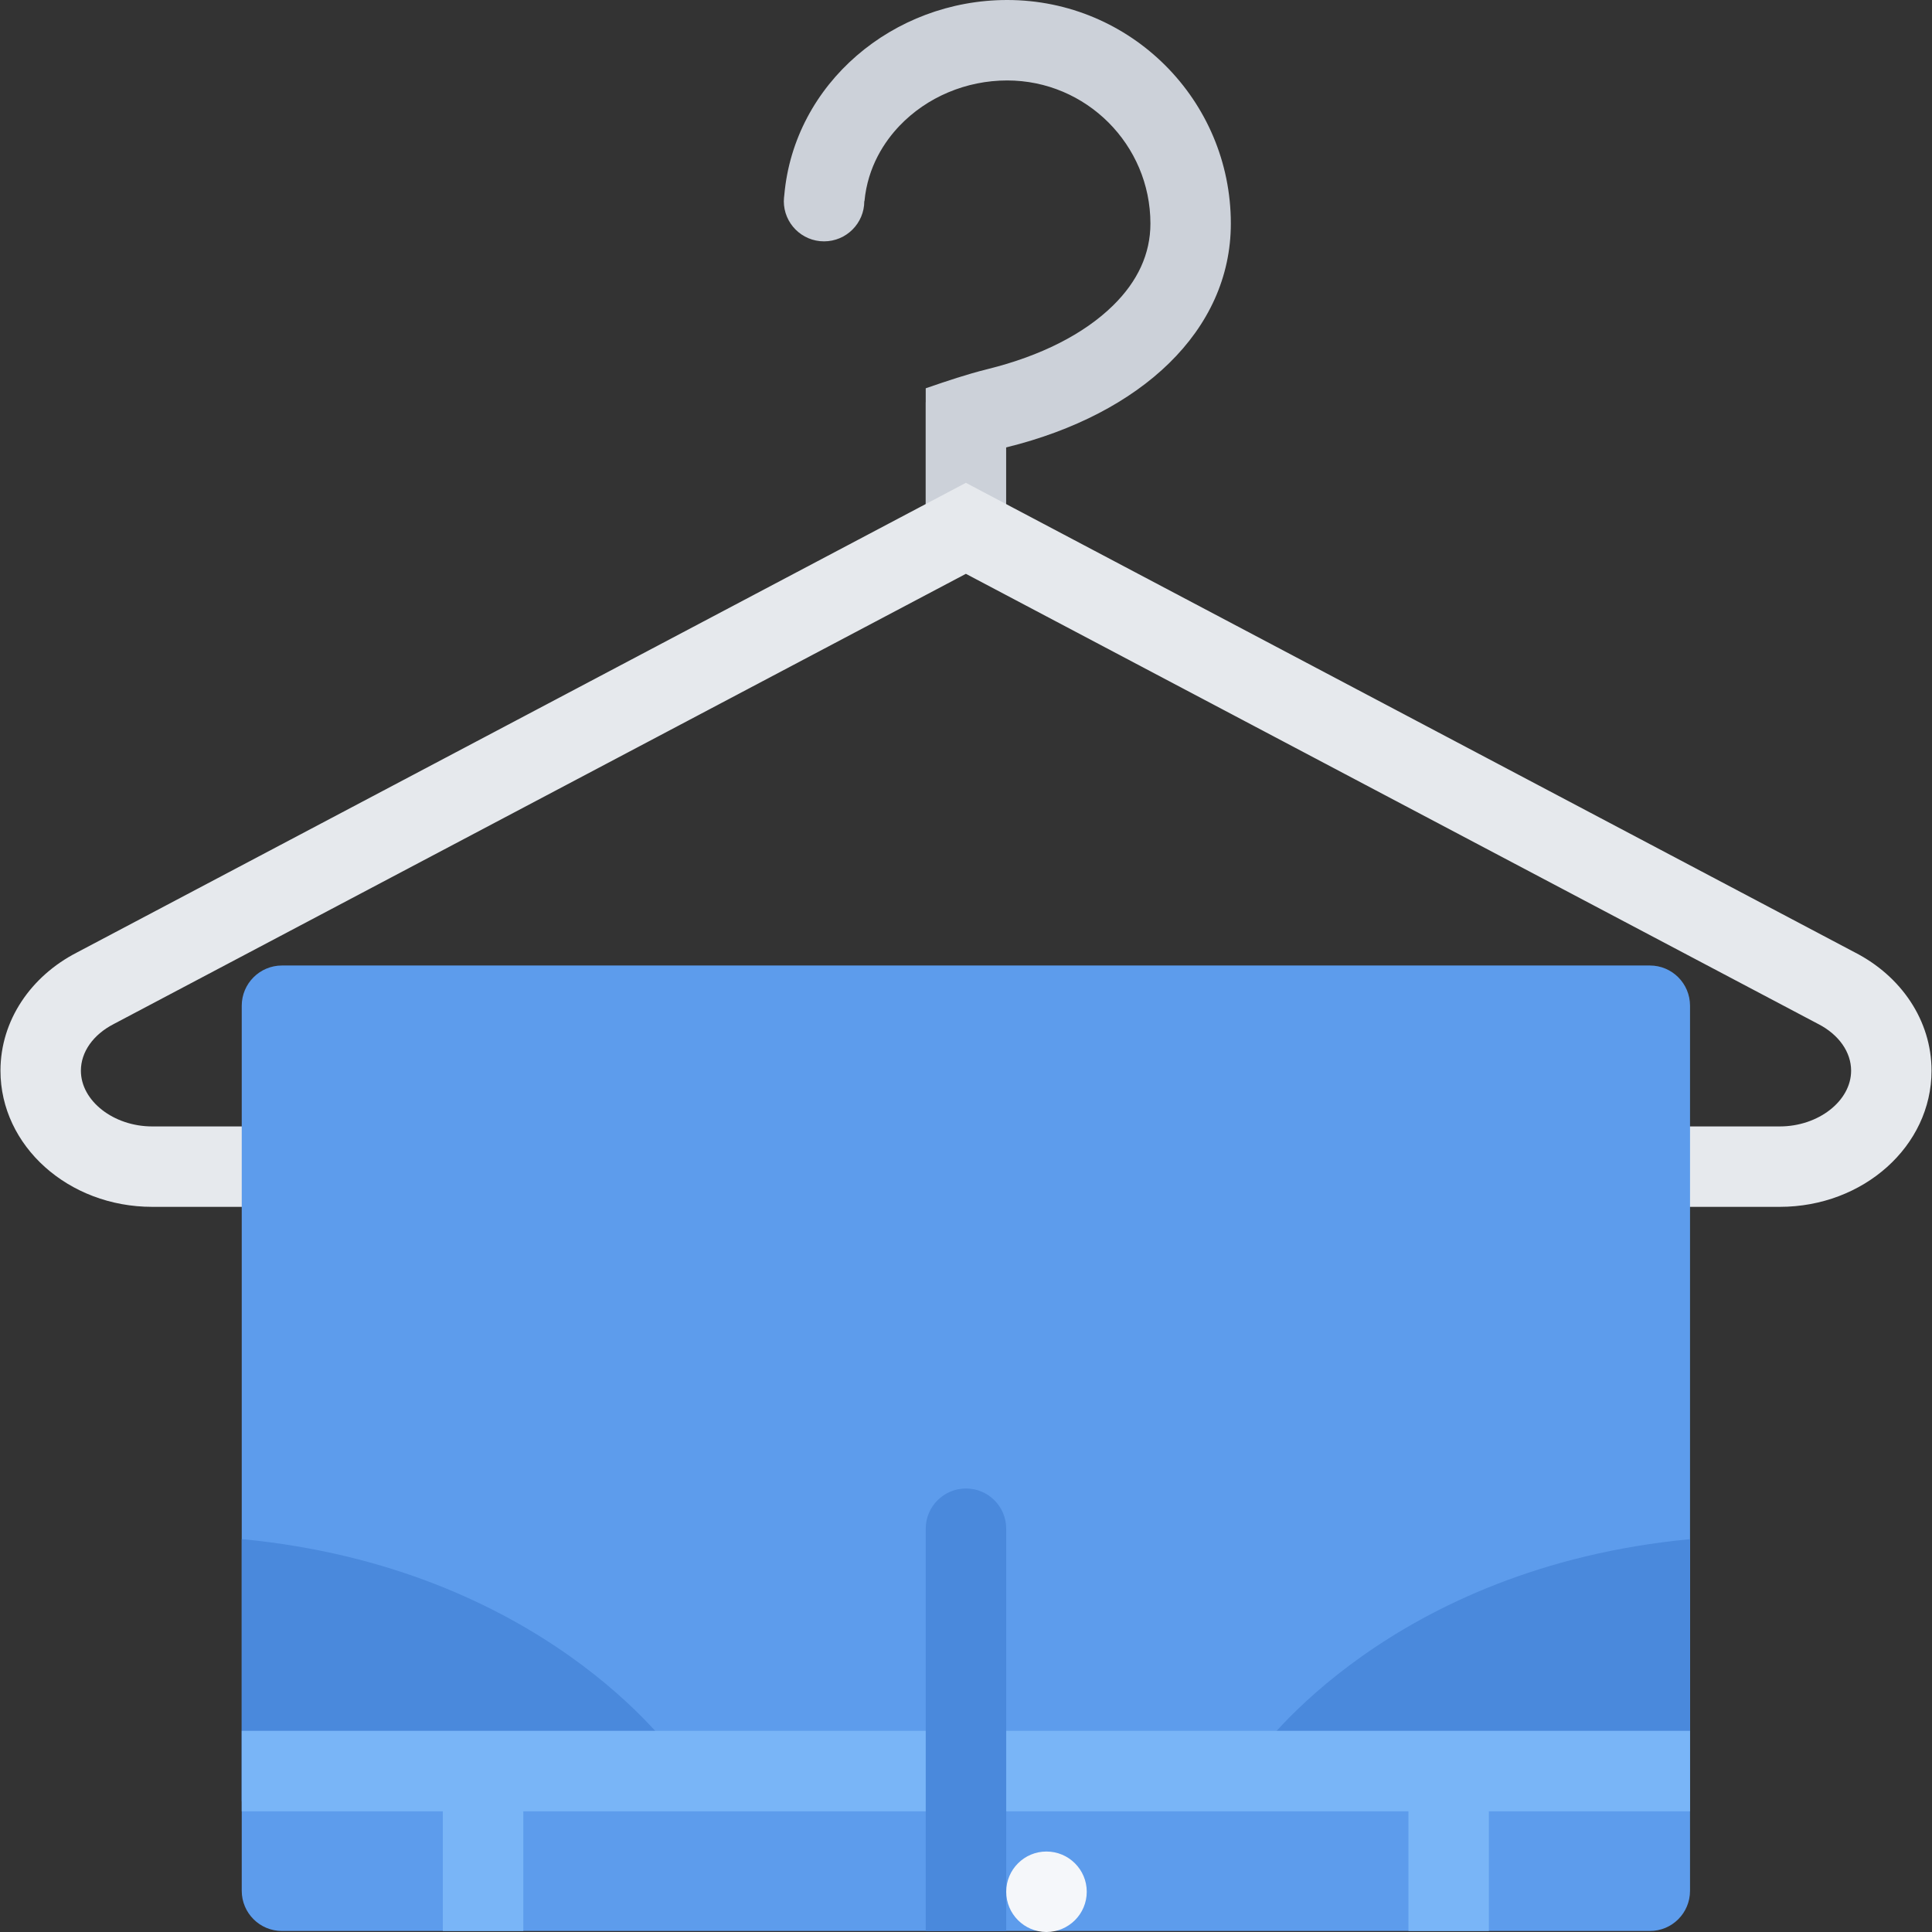 <?xml version="1.0" encoding="iso-8859-1"?>
<!-- Uploaded to: SVG Repo, www.svgrepo.com, Generator: SVG Repo Mixer Tools -->
<svg version="1.1" id="Layer_1" xmlns="http://www.w3.org/2000/svg" xmlns:xlink="http://www.w3.org/1999/xlink" 
	 viewBox="0 0 511.984 511.984" xml:space="preserve">
<rect x="0" y="0" width="511.984" height="511.984" fill="#333333" stroke="none"/>
<path style="fill:#CCD1D9;" d="M266.914,0c-30.218,0-56.483,22.108-59.077,51.74c-0.062,0.461-0.109,0.922-0.109,1.391
	c-0.016,0.055-0.016,0.109-0.016,0.172l0,0c0,5.883,4.766,10.656,10.656,10.656s10.671-4.773,10.671-10.656h0.047
	c0.875-9.219,5.359-15.836,9.281-19.96c7.297-7.641,17.703-12.023,28.546-12.023c20.922,0,37.951,17.015,37.951,37.929
	c0,7.977-3.342,15.288-9.936,21.741c-7.688,7.531-19.156,13.344-33.141,16.805c-5.719,1.422-10.984,3.227-15.625,4.812
	c-0.266,0.094-0.562,0.188-0.844,0.289v3.71h-0.016v37.757h21.328v-25.788c0.094-0.023,0.188-0.055,0.281-0.078
	c35.453-8.781,59.264-30.858,59.264-59.248C326.178,26.522,299.648,0,266.914,0z"/>
<path style="fill:#E6E9ED;" d="M491.642,252.445L255.961,127.949L20.327,252.445c-12.078,6.227-20.203,17.906-20.203,31.296
	c0,19.937,18,36.077,40.202,36.077c0.406,0,1.188,0,1.188,0h428.941c0,0,0.781,0,1.188,0c22.219,0,40.217-16.141,40.217-36.077
	C511.859,270.351,503.736,258.672,491.642,252.445z M471.642,298.506h-1.188H41.514h-1.188c-10.234,0-18.89-6.765-18.89-14.765
	c0-4.938,3.234-9.547,8.656-12.343l0.094-0.055l0.094-0.047l225.681-119.231l225.744,119.231l0.094,0.047l0.094,0.047
	c5.406,2.804,8.656,7.413,8.656,12.351C490.549,291.741,481.892,298.506,471.642,298.506z"/>
<path style="fill:#5D9CEC;" d="M447.861,501.062c0,5.891-4.75,10.656-10.654,10.656H74.732c-5.891,0-10.671-4.766-10.671-10.656
	V266.523c0-5.891,4.781-10.664,10.671-10.664h362.475c5.904,0,10.654,4.773,10.654,10.664V501.062z"/>
<g>
	<rect x="373.242" y="462.672" style="fill:#79B5F7;" width="21.312" height="49.05"/>
	<rect x="117.352" y="462.672" style="fill:#79B5F7;" width="21.327" height="49.05"/>
</g>
<g>
	<path style="fill:#4A89DC;" d="M447.861,407.879c-79.277,7.577-113.84,55.701-115.34,57.826l17.469,12.219
		c0.312-0.438,29.686-2.516,97.871-5.859V407.879z"/>
	<path style="fill:#4A89DC;" d="M64.06,407.863v69.467c24.608-6.281,48.045-20.312,66.498-8c17.765,11.874,31.312,8.516,31.39,8.641
		l8.703-6.156l8.75-6.109C177.901,463.564,143.355,415.44,64.06,407.863z"/>
</g>
<rect x="64.062" y="458.672" style="fill:#79B5F7;" width="383.8" height="21.327"/>
<path style="fill:#4A89DC;" d="M255.992,394.457c-5.89,0-10.671,4.766-10.671,10.656v106.605h21.328V405.113
	C266.648,399.222,261.883,394.457,255.992,394.457z"/>
<path style="fill:#F5F7FA;" d="M287.992,501.312c0,5.891-4.781,10.672-10.688,10.672c-5.875,0-10.656-4.781-10.656-10.672
	c0-5.875,4.781-10.655,10.656-10.655C283.211,490.657,287.992,495.437,287.992,501.312z"/>
</svg>